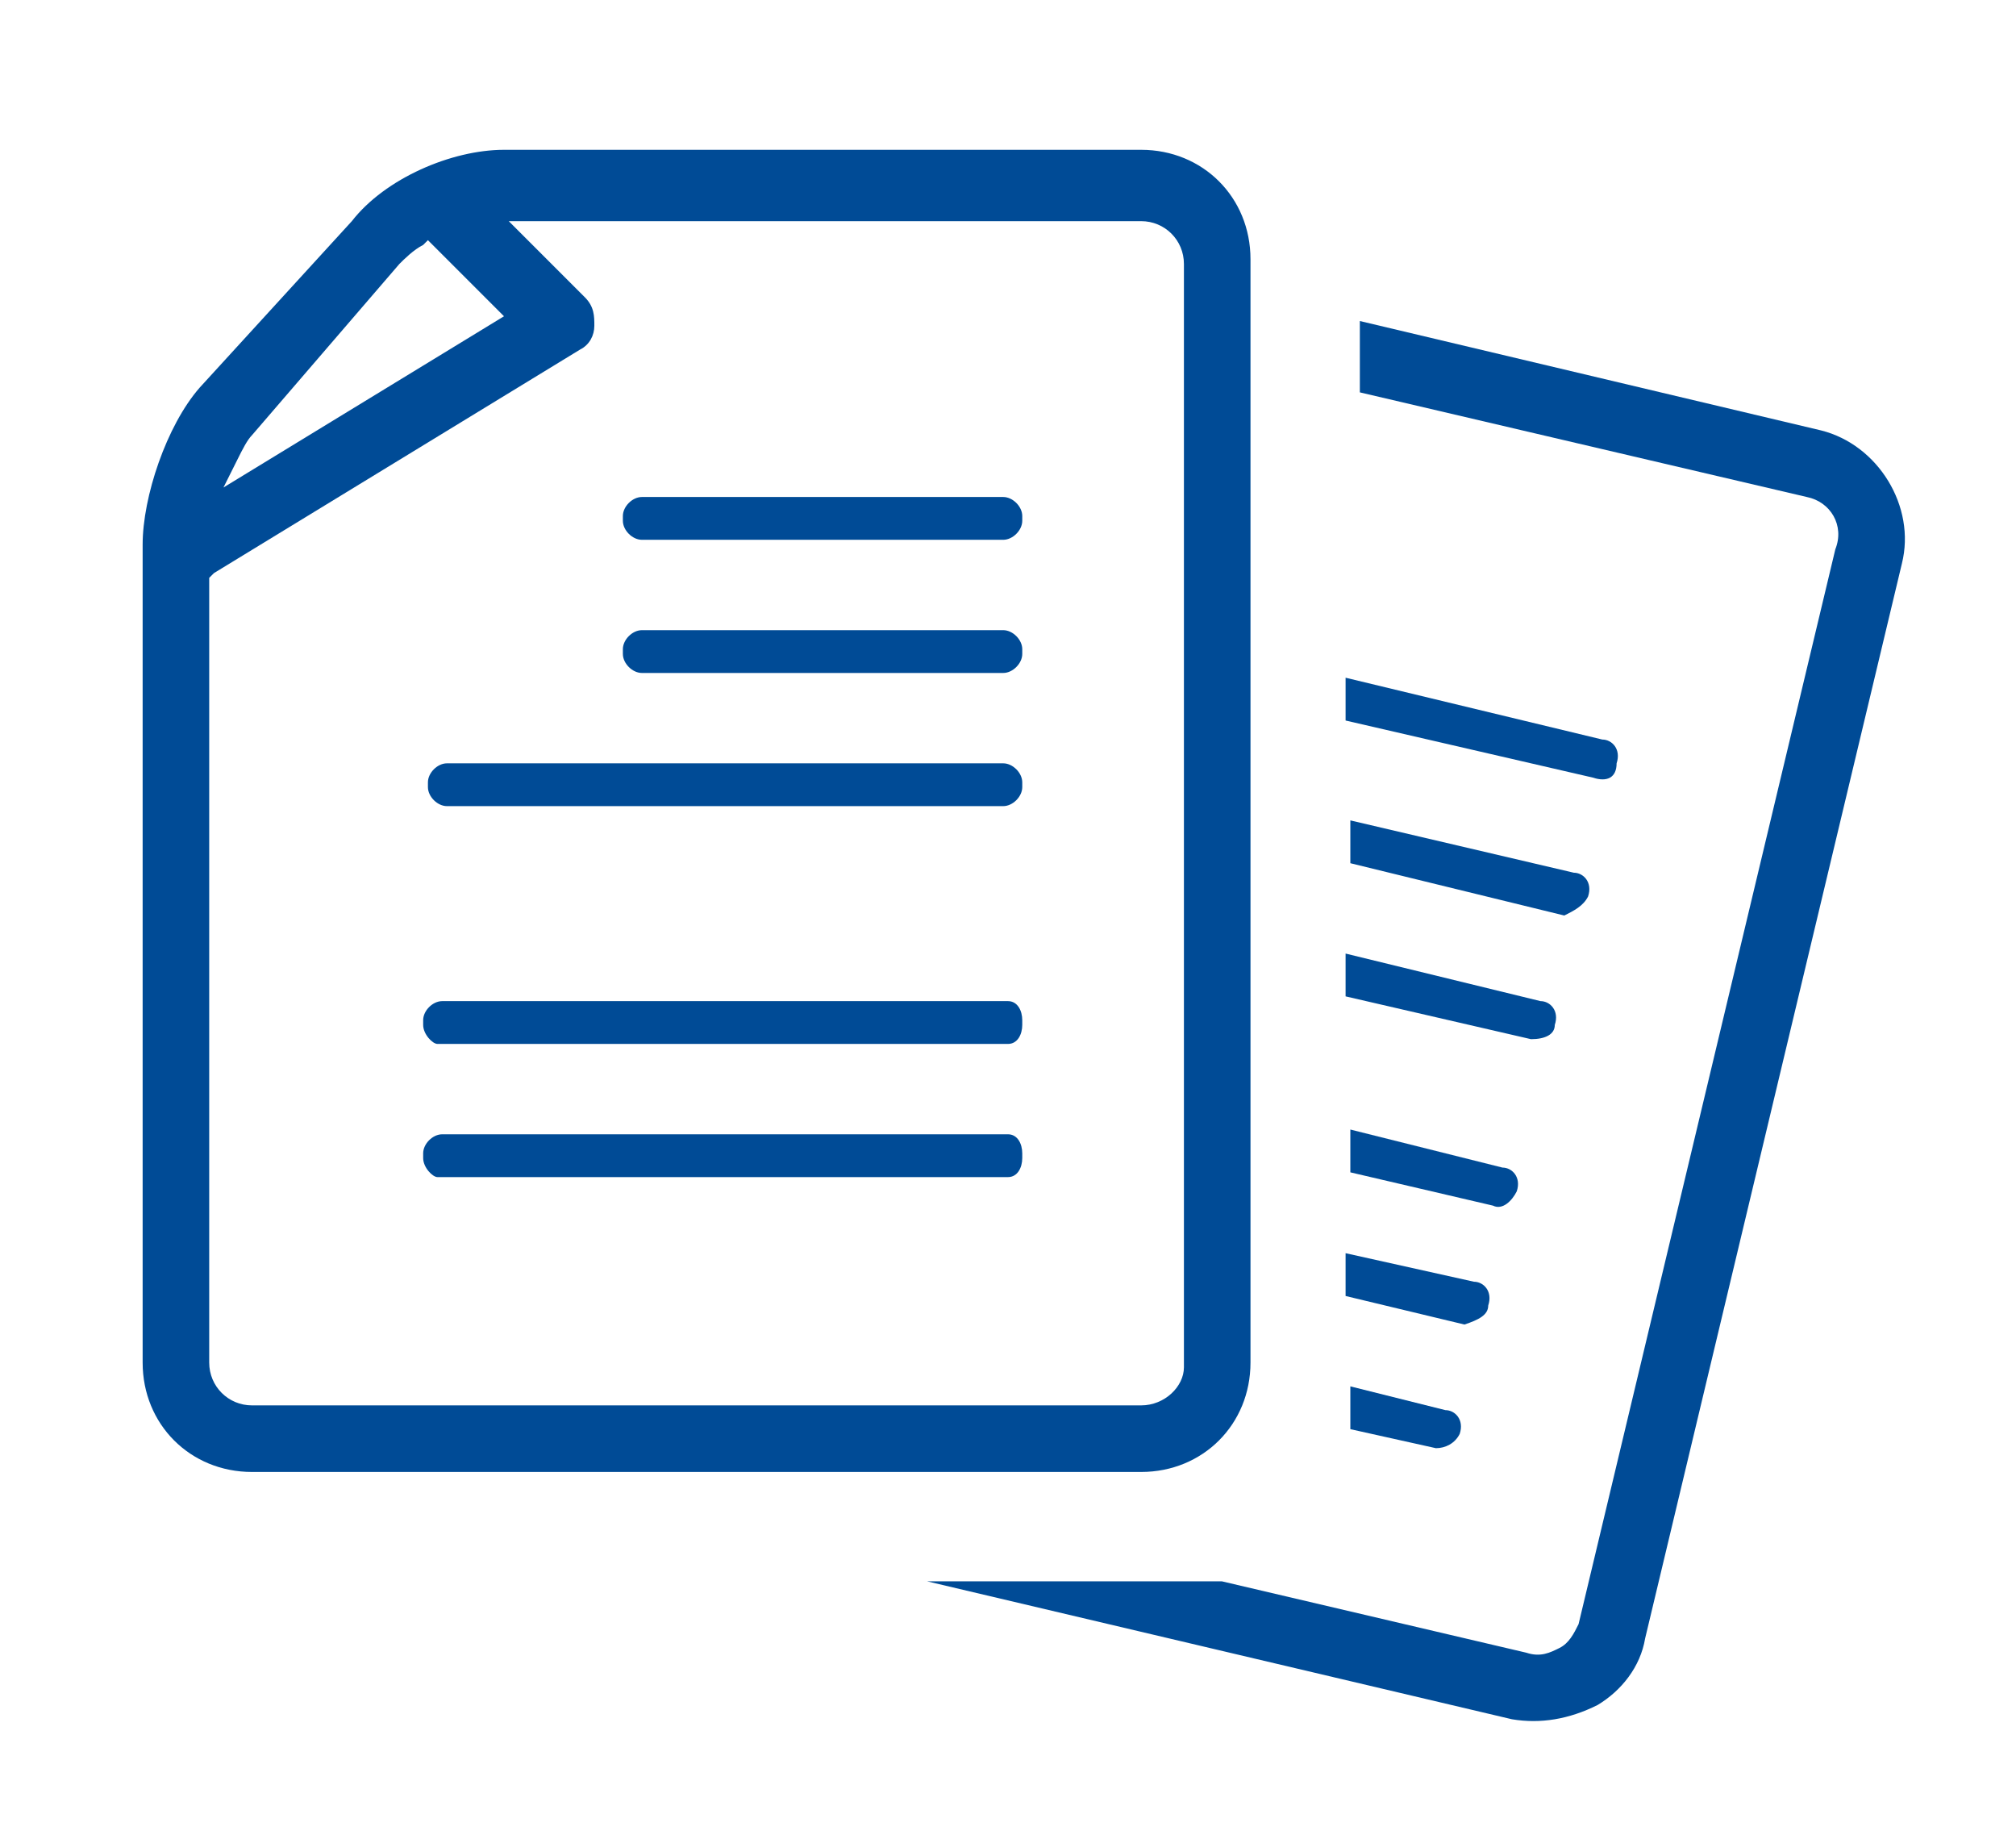 <?xml version="1.0" encoding="utf-8"?>
<!-- Generator: Adobe Illustrator 22.1.0, SVG Export Plug-In . SVG Version: 6.00 Build 0)  -->
<svg version="1.1" id="Ebene_1" xmlns="http://www.w3.org/2000/svg" xmlns:xlink="http://www.w3.org/1999/xlink" x="0px" y="0px"
	 viewBox="0 0 84.8 77" style="enable-background:new 0 0 84.8 77;" xml:space="preserve">
<style type="text/css">
	.st0{fill:#004B96;}
</style>
<g>
	<path class="st0" d="M42.2,32.1H18.8c-0.4,0-0.8,0.4-0.8,0.8v0.2c0,0.4,0.4,0.8,0.8,0.8h23.4c0.4,0,0.8-0.4,0.8-0.8v-0.2
		C43,32.5,42.6,32.1,42.2,32.1"/>
</g>
<g>
	<path class="st0" d="M42.2,26.5H27c-0.4,0-0.8,0.4-0.8,0.8v0.2c0,0.4,0.4,0.8,0.8,0.8h15.2c0.4,0,0.8-0.4,0.8-0.8v-0.2
		C43,26.9,42.6,26.5,42.2,26.5"/>
</g>
<g>
	<path class="st0" d="M42.2,20.9H27c-0.4,0-0.8,0.4-0.8,0.8v0.2c0,0.4,0.4,0.8,0.8,0.8h15.2c0.4,0,0.8-0.4,0.8-0.8v-0.2
		C43,21.3,42.6,20.9,42.2,20.9"/>
</g>
<g>
	<path class="st0" d="M42.4,47.7H18.6c-0.4,0-0.8,0.4-0.8,0.8v0.2c0,0.4,0.4,0.8,0.6,0.8h24c0.4,0,0.6-0.4,0.6-0.8v-0.2
		C43,48.1,42.8,47.7,42.4,47.7"/>
</g>
<g>
	<path class="st0" d="M42.4,42.1H18.6c-0.4,0-0.8,0.4-0.8,0.8v0.2c0,0.4,0.4,0.8,0.6,0.8h24c0.4,0,0.6-0.4,0.6-0.8v-0.2
		C43,42.5,42.8,42.1,42.4,42.1"/>
</g>
<g>
	<path class="st0" d="M21.2,6.3c-2.2,0-5,1.2-6.4,3l-6.4,7C7,17.9,6,20.9,6,22.9v34.4c0,2.6,2,4.6,4.6,4.6H48c2.6,0,4.6-2,4.6-4.6
		V10.9c0-2.6-2-4.6-4.6-4.6H21.2z M48,59.1H10.6c-1,0-1.8-0.8-1.8-1.8v-33L9,24.1l15.4-9.4c0.4-0.2,0.6-0.6,0.6-1s0-0.8-0.4-1.2
		l-3.2-3.2H48c1,0,1.8,0.8,1.8,1.8v46.4C49.8,58.3,49,59.1,48,59.1z M9.4,20.5l0.6-1.2c0.2-0.4,0.4-0.8,0.6-1l6.2-7.2
		c0.2-0.2,0.6-0.6,1-0.8l0.2-0.2l3.2,3.2L9.4,20.5z"/>
</g>
<g>
	<path class="st0" d="M63.8,50.1L63.8,50.1c0.2-0.6-0.2-1-0.6-1l-6.4-1.6v1.8l6,1.4C63.2,50.9,63.6,50.5,63.8,50.1"/>
</g>
<g>
	<path class="st0" d="M62.6,54.9L62.6,54.9c0.2-0.6-0.2-1-0.6-1l-5.4-1.2v1.8l5,1.2C62.2,55.5,62.6,55.3,62.6,54.9"/>
</g>
<g>
	<path class="st0" d="M65.4,43.1L65.4,43.1c0.2-0.6-0.2-1-0.6-1l-8.2-2v1.8l7.8,1.8C65,43.7,65.4,43.5,65.4,43.1"/>
</g>
<g>
	<path class="st0" d="M61.4,60.3L61.4,60.3c0.2-0.6-0.2-1-0.6-1l-4-1v1.8l3.6,0.8C60.8,60.9,61.2,60.7,61.4,60.3"/>
</g>
<g>
	<path class="st0" d="M39,66.5l24.6,5.8c1.2,0.2,2.4,0,3.6-0.6c1-0.6,1.8-1.6,2-2.8L80,23.7c0.6-2.4-1-5-3.4-5.6l-19.4-4.6v3
		L76,20.9c1,0.2,1.6,1.2,1.2,2.2L66.4,68.3c-0.2,0.4-0.4,0.8-0.8,1c-0.4,0.2-0.8,0.4-1.4,0.2l-12.8-3H39z"/>
</g>
<g>
	<path class="st0" d="M68,32.1L68,32.1c0.2-0.6-0.2-1-0.6-1l-10.8-2.6v1.8L67,32.7C67.6,32.9,68,32.7,68,32.1"/>
</g>
<g>
	<path class="st0" d="M66.8,37.7L66.8,37.7c0.2-0.6-0.2-1-0.6-1l-9.4-2.2v1.8l9,2.2C66.2,38.3,66.6,38.1,66.8,37.7"/>
</g>
</svg>
